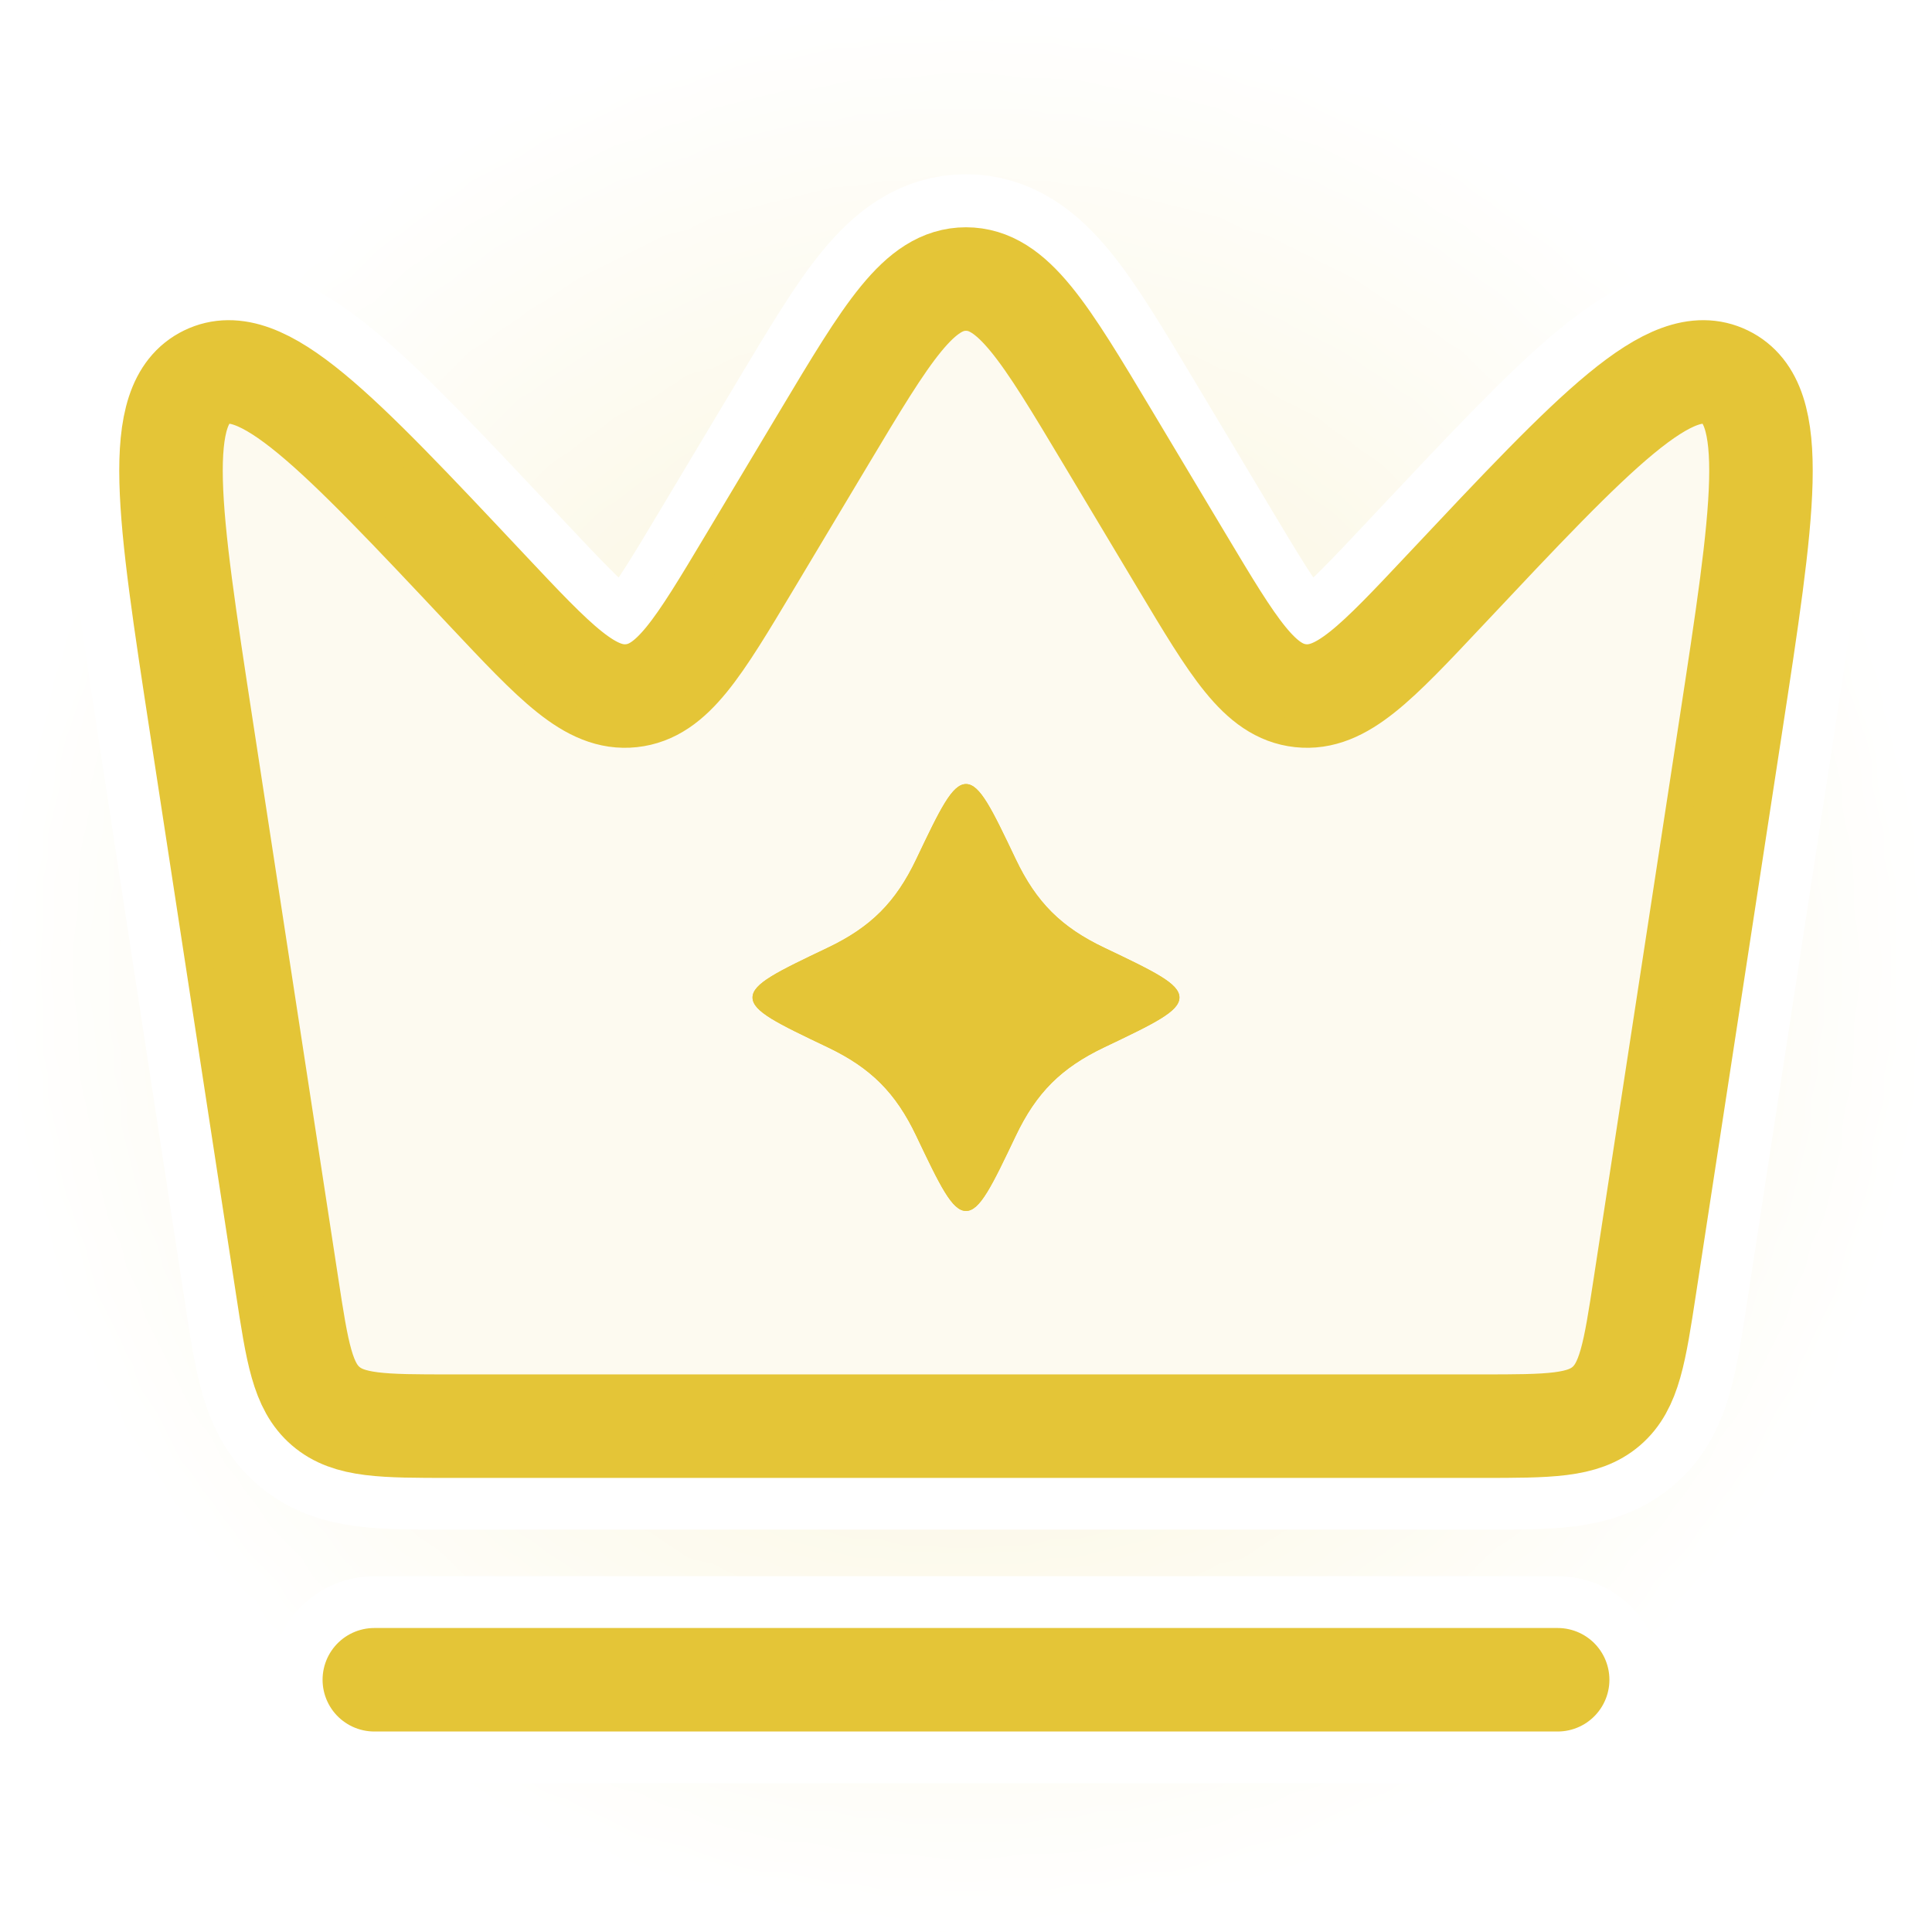<svg width="80" height="80" viewBox="0 0 80 80" fill="none" xmlns="http://www.w3.org/2000/svg">
<g id="ic_crown" clip-path="url(#clip0_580_854)">
<g id="BgColor">
<mask id="mask0_580_854" style="mask-type:alpha" maskUnits="userSpaceOnUse" x="0" y="0" width="80" height="80">
<circle id="Round bg mask" cx="40" cy="40" r="40" fill="url(#paint0_radial_580_854)"/>
</mask>
<g mask="url(#mask0_580_854)">
<circle id="Color" cx="40" cy="40" r="40" fill="#F5EAB7"/>
</g>
</g>
<g id="Color_2">
<g id="OutlineShadow" filter="url(#filter0_dd_580_854)">
<path d="M71.711 29.759L68.099 53.331C67.68 56.061 67.471 57.427 66.523 58.24C65.576 59.053 64.195 59.053 61.432 59.053H18.567C15.805 59.053 14.424 59.053 13.476 58.24C12.529 57.427 12.319 56.061 11.901 53.331L8.289 29.759C6.942 20.971 6.268 16.577 8.501 15.49C10.733 14.402 13.778 17.641 19.868 24.118L20.273 24.548C23.078 27.532 24.481 29.024 26.15 28.844C27.819 28.663 28.871 26.906 30.973 23.391L34.212 17.977C36.796 13.659 38.088 11.5 40 11.5C41.912 11.5 43.204 13.659 45.787 17.977L49.026 23.391C51.129 26.906 52.181 28.663 53.85 28.844C55.519 29.024 56.922 27.532 59.727 24.548L60.131 24.118C66.221 17.641 69.266 14.402 71.499 15.49C73.731 16.577 73.058 20.971 71.711 29.759Z" fill="white"/>
<path d="M15.5 69.553H64.5M20.273 24.548L19.868 24.118C13.778 17.641 10.733 14.402 8.501 15.49C6.268 16.577 6.942 20.971 8.289 29.759L11.901 53.331C12.319 56.061 12.529 57.427 13.476 58.24C14.424 59.053 15.805 59.053 18.567 59.053H61.432C64.195 59.053 65.576 59.053 66.523 58.24C67.471 57.427 67.68 56.061 68.099 53.331L71.711 29.759C73.058 20.971 73.731 16.577 71.499 15.49C69.266 14.402 66.221 17.641 60.131 24.118L59.727 24.548C56.922 27.532 55.519 29.024 53.85 28.844C52.181 28.663 51.129 26.906 49.026 23.391L45.787 17.977C43.204 13.659 41.912 11.5 40 11.5C38.088 11.5 36.796 13.659 34.212 17.977L30.973 23.391C28.871 26.906 27.819 28.663 26.15 28.844C24.481 29.024 23.078 27.532 20.273 24.548Z" stroke="white" stroke-width="8.571" stroke-miterlimit="16" stroke-linecap="round" stroke-linejoin="round"/>
</g>
<path id="Vector" opacity="0.2" d="M8.343 30.12C6.974 21.184 6.289 16.716 8.559 15.611C10.829 14.505 13.938 17.811 20.154 24.423C23.017 27.468 24.448 28.991 26.146 28.807C27.843 28.624 28.912 26.837 31.05 23.263L34.115 18.14C36.742 13.749 38.055 11.554 39.999 11.554C41.944 11.554 43.257 13.749 45.884 18.14L48.949 23.263C51.087 26.837 52.156 28.624 53.853 28.807C55.55 28.991 56.982 27.468 59.845 24.423C66.061 17.811 69.17 14.505 71.44 15.611C73.71 16.716 73.025 21.184 71.656 30.12L68.113 53.236C67.688 56.012 67.475 57.4 66.511 58.227C65.548 59.054 64.144 59.054 61.335 59.054H18.664C15.855 59.054 14.451 59.054 13.488 58.227C12.524 57.4 12.311 56.012 11.886 53.236L8.343 30.12Z" fill="#F5EAB7"/>
</g>
<g id="Line">
<path id="Vector_2" d="M15.5 69.555H64.499" stroke="#E4C537" stroke-width="4.286" stroke-linecap="round" stroke-linejoin="round"/>
<path id="fill" d="M8.343 30.12C6.974 21.184 6.289 16.716 8.559 15.611C10.829 14.505 13.938 17.811 20.154 24.423V24.423C23.017 27.468 24.448 28.991 26.146 28.807C27.843 28.624 28.912 26.837 31.05 23.263L34.115 18.14C36.742 13.749 38.055 11.554 39.999 11.554C41.944 11.554 43.257 13.749 45.884 18.14L48.949 23.263C51.087 26.837 52.156 28.624 53.853 28.807C55.55 28.991 56.982 27.468 59.845 24.423V24.423C66.061 17.811 69.17 14.505 71.44 15.611C73.71 16.716 73.025 21.184 71.656 30.12L68.113 53.236C67.688 56.012 67.475 57.4 66.511 58.227C65.548 59.054 64.144 59.054 61.335 59.054H18.664C15.855 59.054 14.451 59.054 13.488 58.227C12.524 57.4 12.311 56.012 11.886 53.236L8.343 30.12Z" stroke="#E4C537" stroke-width="4.286" stroke-linecap="round" stroke-linejoin="round"/>
<path id="fill_2" d="M34.273 43.365C32.199 42.376 31.161 41.882 31.161 41.304C31.161 40.727 32.199 40.233 34.273 39.244C36.058 38.393 37.089 37.363 37.94 35.578C38.928 33.503 39.423 32.466 40 32.466C40.577 32.466 41.071 33.503 42.06 35.578C42.911 37.363 43.941 38.393 45.727 39.244C47.801 40.233 48.838 40.727 48.838 41.304C48.838 41.882 47.801 42.376 45.727 43.365C43.941 44.216 42.911 45.246 42.06 47.031C41.071 49.106 40.577 50.143 40 50.143C39.423 50.143 38.928 49.106 37.94 47.031C37.089 45.246 36.058 44.216 34.273 43.365Z" fill="#E4C537"/>
</g>
<path id="Vector_3" d="M15.5 69.555H64.499" stroke="#E4C537" stroke-width="2" stroke-linecap="round" stroke-linejoin="round"/>
<path id="fill_3" d="M8.343 30.12C6.974 21.184 6.289 16.716 8.559 15.611C10.829 14.505 13.938 17.811 20.154 24.423V24.423C23.017 27.468 24.448 28.991 26.146 28.807C27.843 28.624 28.912 26.837 31.05 23.263L34.115 18.14C36.742 13.749 38.055 11.554 39.999 11.554C41.944 11.554 43.257 13.749 45.884 18.14L48.949 23.263C51.087 26.837 52.156 28.624 53.853 28.807C55.55 28.991 56.982 27.468 59.845 24.423V24.423C66.061 17.811 69.17 14.505 71.44 15.611C73.71 16.716 73.025 21.184 71.656 30.12L68.113 53.236C67.688 56.012 67.475 57.4 66.511 58.227C65.548 59.054 64.144 59.054 61.335 59.054H18.664C15.855 59.054 14.451 59.054 13.488 58.227C12.524 57.4 12.311 56.012 11.886 53.236L8.343 30.12Z" stroke="#E4C537" stroke-width="2" stroke-linecap="round" stroke-linejoin="round"/>
<path id="fill_4" d="M34.273 43.365C32.199 42.376 31.161 41.882 31.161 41.304C31.161 40.727 32.199 40.233 34.273 39.244C36.058 38.393 37.089 37.363 37.94 35.578C38.928 33.503 39.423 32.466 40 32.466C40.577 32.466 41.071 33.503 42.06 35.578C42.911 37.363 43.941 38.393 45.727 39.244C47.801 40.233 48.838 40.727 48.838 41.304C48.838 41.882 47.801 42.376 45.727 43.365C43.941 44.216 42.911 45.246 42.06 47.031C41.071 49.106 40.577 50.143 40 50.143C39.423 50.143 38.928 49.106 37.94 47.031C37.089 45.246 36.058 44.216 34.273 43.365Z" fill="#E4C537"/>
</g>
<defs>
<filter id="filter0_dd_580_854" x="-2.956" y="1.501" width="85.913" height="78.052" filterUnits="userSpaceOnUse" color-interpolation-filters="sRGB">
<feFlood flood-opacity="0" result="BackgroundImageFix"/>
<feColorMatrix in="SourceAlpha" type="matrix" values="0 0 0 0 0 0 0 0 0 0 0 0 0 0 0 0 0 0 127 0" result="hardAlpha"/>
<feOffset/>
<feGaussianBlur stdDeviation="2.857"/>
<feColorMatrix type="matrix" values="0 0 0 0 0 0 0 0 0 0 0 0 0 0 0 0 0 0 0.16 0"/>
<feBlend mode="color-burn" in2="BackgroundImageFix" result="effect1_dropShadow_580_854"/>
<feColorMatrix in="SourceAlpha" type="matrix" values="0 0 0 0 0 0 0 0 0 0 0 0 0 0 0 0 0 0 127 0" result="hardAlpha"/>
<feOffset/>
<feGaussianBlur stdDeviation="1.429"/>
<feColorMatrix type="matrix" values="0 0 0 0 0 0 0 0 0 0 0 0 0 0 0 0 0 0 0.16 0"/>
<feBlend mode="plus-darker" in2="effect1_dropShadow_580_854" result="effect2_dropShadow_580_854"/>
<feBlend mode="normal" in="SourceGraphic" in2="effect2_dropShadow_580_854" result="shape"/>
</filter>
<radialGradient id="paint0_radial_580_854" cx="0" cy="0" r="1" gradientUnits="userSpaceOnUse" gradientTransform="translate(40 40) rotate(-90) scale(40 40)">
<stop/>
<stop offset="0.395" stop-opacity="0.4"/>
<stop offset="1" stop-opacity="0"/>
</radialGradient>
<clipPath id="clip0_580_854">
<rect width="80" height="80" fill="white"/>
</clipPath>
</defs>
</svg>
